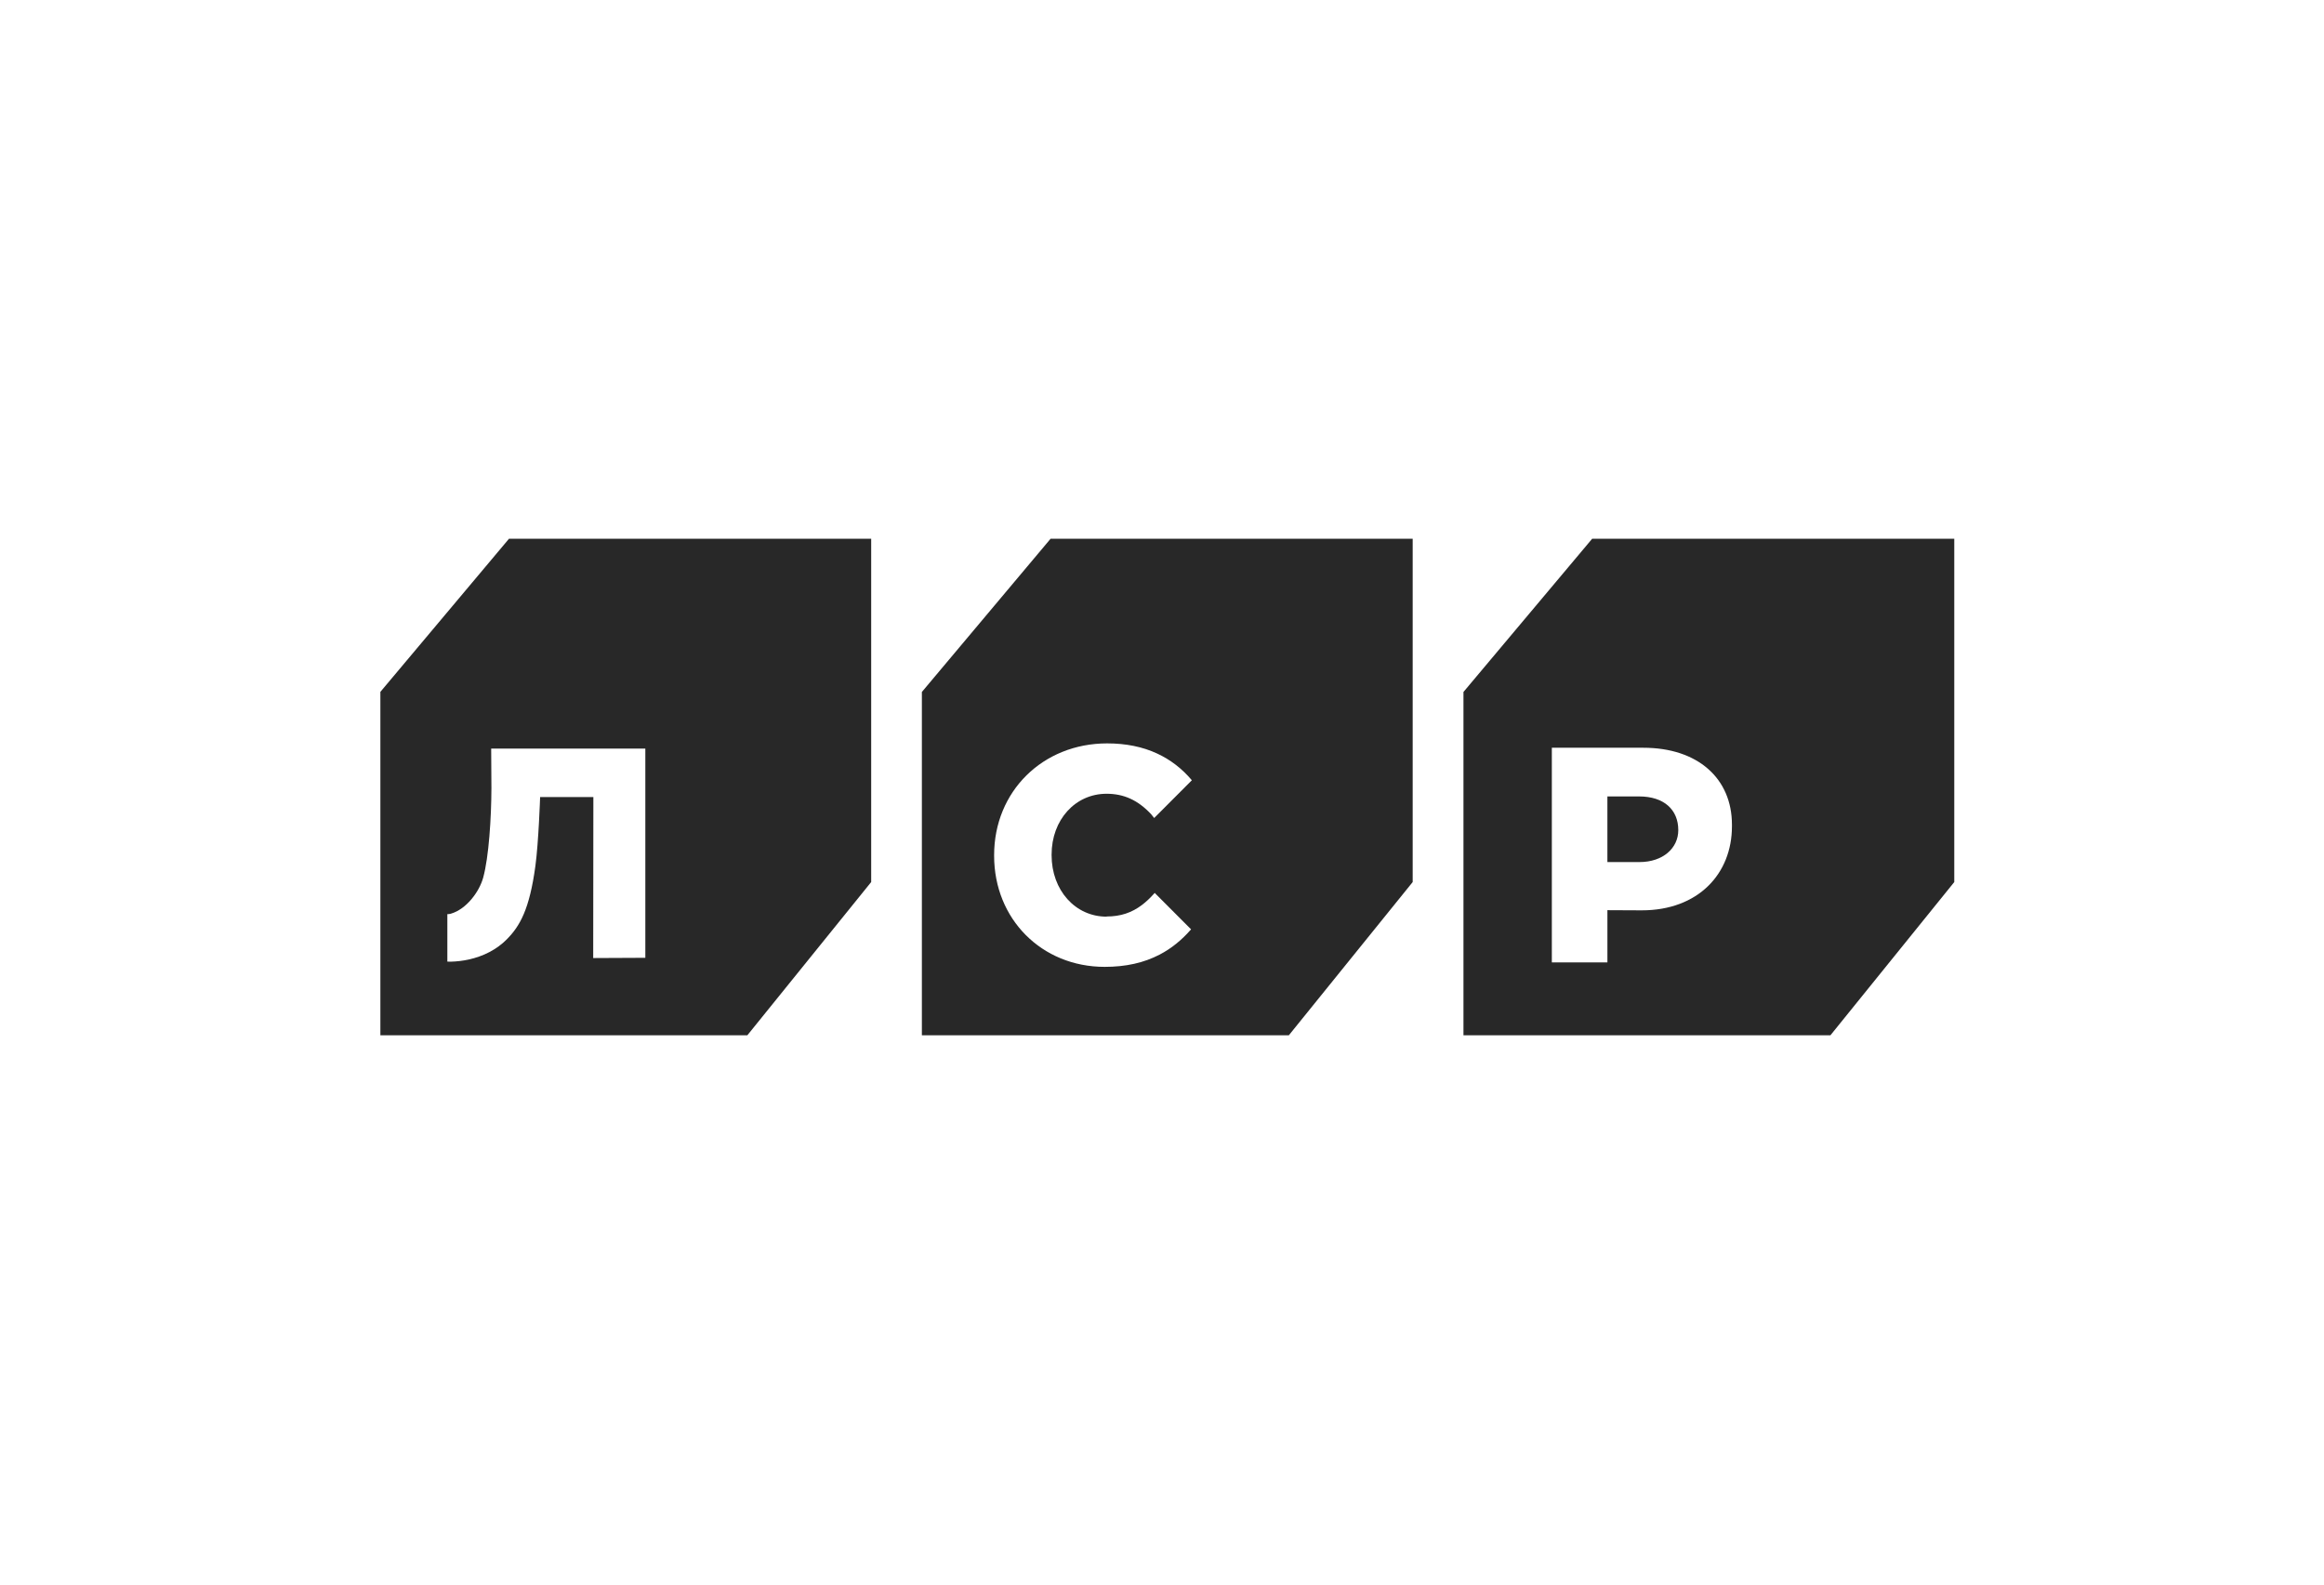 <?xml version="1.0" encoding="UTF-8"?> <svg xmlns="http://www.w3.org/2000/svg" width="220" height="150" viewBox="0 0 220 150" fill="none"><g clip-path="url(#clip0_1159_322)"><path d="M61.098 90.668L56.155 90.691L56.17 75.453H51.13C51.13 75.453 50.986 79.724 50.684 81.966C50.132 86.045 49.233 87.66 47.963 88.931C47.041 89.864 45.787 90.523 44.343 90.836C43.814 90.951 43.248 91.02 42.658 91.035C42.552 91.035 42.454 91.028 42.371 91.028H42.348V86.535C42.446 86.535 42.545 86.527 42.635 86.504L42.688 86.489C44.132 86.076 45.371 84.43 45.741 83.076C46.278 81.124 46.512 77.389 46.52 74.603C46.52 73.356 46.505 71.527 46.497 70.861H61.09V90.668H61.098ZM48.182 51L36 65.503H36.008V65.511V98H70.749L82.47 83.497V51H48.182Z" fill="#282828"></path><path d="M155.156 75.392H152.163V81.606H155.194C157.431 81.606 158.874 80.282 158.874 78.583C158.874 76.647 157.521 75.392 155.163 75.392" fill="#282828"></path><path d="M163.953 78.231C163.953 82.701 160.772 86.175 155.414 86.175L152.164 86.16V91.104H146.904V70.784H155.565C160.741 70.784 163.953 73.708 163.953 78.063V78.223V78.231ZM150.72 51L138.538 65.503V65.511V98H173.279L185 83.497V51H150.72Z" fill="#282828"></path><path d="M104.756 86.757C106.064 86.757 107.137 86.405 108.119 85.655C108.482 85.379 108.845 85.043 109.23 84.614L109.26 84.584L109.306 84.522L112.752 87.974C111.852 89.007 110.878 89.788 109.782 90.362C108.285 91.142 106.585 91.525 104.575 91.525C98.612 91.525 94.108 87.002 94.108 81.009V80.948C94.108 74.917 98.71 70.371 104.809 70.371C106.577 70.371 108.172 70.692 109.548 71.335C110.787 71.909 111.89 72.751 112.827 73.861L109.26 77.435L108.958 77.06C107.719 75.744 106.389 75.139 104.756 75.139C101.786 75.139 99.549 77.611 99.549 80.894V80.956C99.549 84.27 101.786 86.772 104.756 86.772M99.451 51L87.269 65.503V65.511V98H122.01L133.731 83.497V51H99.451Z" fill="#282828"></path></g><defs><clipPath id="clip0_1159_322"><rect width="149" height="47" fill="white" transform="translate(36 51)"></rect></clipPath></defs></svg> 